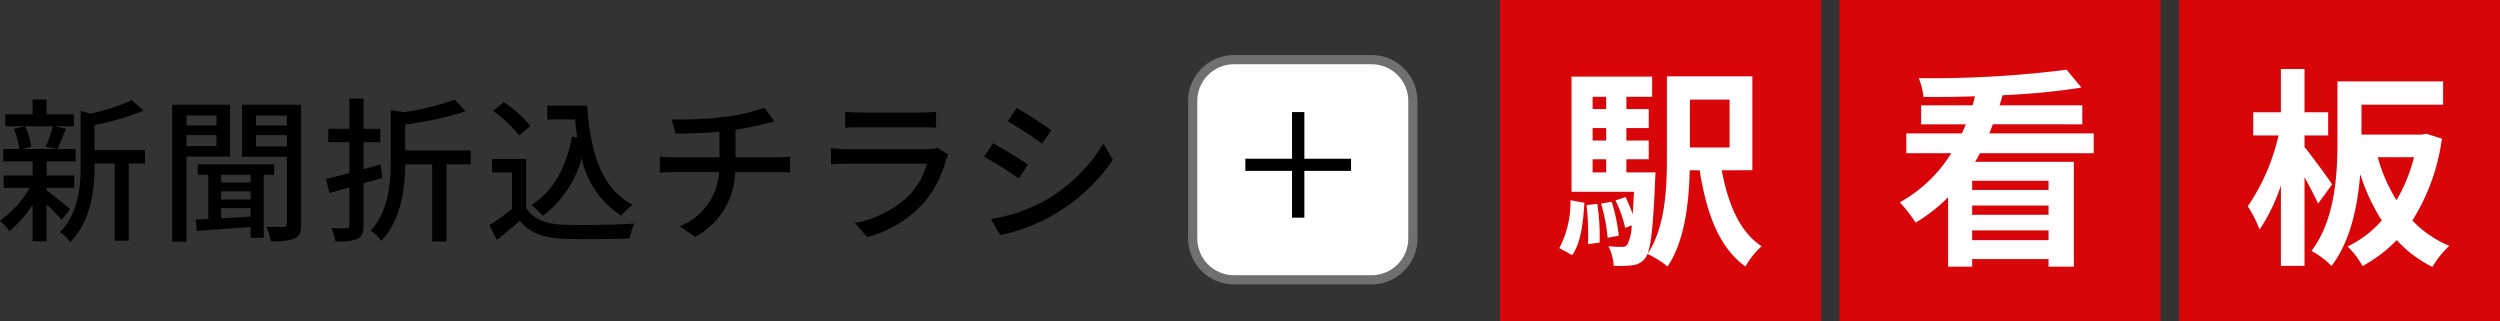 <svg xmlns="http://www.w3.org/2000/svg" width="272.507" height="35" viewBox="0 0 272.507 35">
  <rect x="0" y="0" width="272.507" height="35" fill="#333333" stroke="none"/>
  <g id="Group_3101" data-name="Group 3101" transform="translate(-3882.493 -18435)">
    <path id="Path_456" data-name="Path 456" d="M4.623-17.641v2.967c.713-.046,1.679-.092,2.484-.092H16.33c.805,0,1.7.046,2.484.092v-2.967a18.019,18.019,0,0,1-2.484.161H7.084A17.689,17.689,0,0,1,4.623-17.641ZM1.955-11.753V-8.74c.644-.046,1.518-.092,2.208-.092h6.325A9.884,9.884,0,0,1,9.062-3.749,9.554,9.554,0,0,1,4.9-.46L7.59,1.495a11.036,11.036,0,0,0,4.623-4.416,14.591,14.591,0,0,0,1.472-5.911h5.543c.644,0,1.518.023,2.093.069v-2.99a17.394,17.394,0,0,1-2.093.138H4.163C3.45-11.615,2.645-11.684,1.955-11.753Z" transform="translate(4126 18462)" fill="#fffdfd"/>
    <path id="Path_455" data-name="Path 455" d="M0,0H35V35H0Z" transform="translate(4120 18435)" fill="#d80609"/>
    <path id="Path_458" data-name="Path 458" d="M0,0H35V35H0Z" transform="translate(4083 18435)" fill="#d80609"/>
    <path id="Path_459" data-name="Path 459" d="M16.79-6.3H8.464v-.989H16.79ZM8.464-.828V-1.886H16.79V-.828Zm8.326-2.76H8.464V-4.6H16.79ZM21.712-10.3v-2.162H10.327c.138-.322.276-.667.391-.989H20.47v-2.07H11.454c.115-.368.23-.736.322-1.1a77.54,77.54,0,0,0,8.6-.828l-1.61-1.955a116.479,116.479,0,0,1-16.123.92,7.031,7.031,0,0,1,.506,2.047c1.794.023,3.7,0,5.612-.069-.069.345-.161.667-.253.989H2.9v2.07H7.774c-.138.322-.276.667-.437.989H1.288V-10.3h4.9A15.327,15.327,0,0,1,.575-4.945,15.854,15.854,0,0,1,2.3-2.737,17.6,17.6,0,0,0,5.842-5.5V2.07H8.464V1.242H16.79V2.07h2.76V-9.361H8.786c.184-.322.368-.621.529-.943Z" transform="translate(4089 18462)" fill="#fffdfd"/>
    <path id="Path_461" data-name="Path 461" d="M17.825-17.25a1.257,1.257,0,0,1,1.265-1.242,1.237,1.237,0,0,1,1.242,1.242,1.237,1.237,0,0,1-1.242,1.242A1.257,1.257,0,0,1,17.825-17.25Zm-1.4,0a2.67,2.67,0,0,0,2.668,2.668,2.65,2.65,0,0,0,2.645-2.668,2.65,2.65,0,0,0-2.645-2.668A2.67,2.67,0,0,0,16.422-17.25Zm-3.174-.9h-3.4a11.915,11.915,0,0,1,.207,2v1.84H4.209a17.512,17.512,0,0,1-2.231-.184v3.059c.644-.069,1.541-.092,2.231-.092h5.842v.023c0,1.081,0,8.372-.023,9.223-.023.6-.253.828-.851.828a15.908,15.908,0,0,1-2.553-.276L6.9,1.127a33.21,33.21,0,0,0,3.749.207c1.633,0,2.392-.828,2.392-2.162V-11.523h5.382c.621,0,1.518.023,2.254.069v-3.013a18.615,18.615,0,0,1-2.277.161H13.041v-1.84A18.645,18.645,0,0,1,13.248-18.147Zm-5.4,9.89-2.6-1.219A23.968,23.968,0,0,1,.92-3.542L3.4-1.84A36.1,36.1,0,0,0,7.843-8.257Zm9.89-1.288L15.226-8.188a43.668,43.668,0,0,1,3.726,6.164L21.666-3.5A53.463,53.463,0,0,0,17.733-9.545Z" transform="translate(4052 18462)" fill="#fffdfd"/>
    <path id="Path_460" data-name="Path 460" d="M0,0H35V35H0Z" transform="translate(4046 18435)" fill="#d80609"/>
    <g id="Path_463" data-name="Path 463" transform="translate(4012 18441)" fill="#fff" opacity="0.996">
      <path d="M 20 24.5 L 5 24.5 C 2.519 24.5 0.5 22.481 0.5 20 L 0.5 5 C 0.5 2.519 2.519 0.5 5 0.5 L 20 0.5 C 22.481 0.5 24.5 2.519 24.5 5 L 24.5 20 C 24.5 22.481 22.481 24.5 20 24.5 Z" stroke="none"/>
      <path d="M 5 1 C 2.794 1 1 2.794 1 5 L 1 20 C 1 22.206 2.794 24 5 24 L 20 24 C 22.206 24 24 22.206 24 20 L 24 5 C 24 2.794 22.206 1 20 1 L 5 1 M 5 0 L 20 0 C 22.761 0 25 2.239 25 5 L 25 20 C 25 22.761 22.761 25 20 25 L 5 25 C 2.239 25 0 22.761 0 20 L 0 5 C 0 2.239 2.239 0 5 0 Z" stroke="none" fill="#707070"/>
    </g>
    <path id="Find_out_more" data-name="Find out more" d="M13.76-5.376V-6.7H8.672v-5.088H7.328V-6.7H2.24v1.328H7.328v5.1H8.672v-5.1Z" transform="translate(4016 18459)"/>
    <path id="Path_464" data-name="Path 464" d="M6.256-11.237A16.372,16.372,0,0,1,5.491-9.01l1.173.255H2.924L3.91-9.01a7.864,7.864,0,0,0-.68-2.227ZM8.143-2.21c-.391-.323-1.955-1.6-2.567-2.023v-.289H8.585V-5.865H5.576V-7.412H8.738V-8.755H6.749c.289-.578.612-1.411.935-2.21l-1.19-.272H8.551v-1.309H5.576v-1.615H4.046v1.615H1.071v1.309H3.162l-1.156.289A8.148,8.148,0,0,1,2.6-8.755H.85v1.343h3.2v1.547H.9v1.343H3.74A11.616,11.616,0,0,1,.493-.952,6.515,6.515,0,0,1,1.513.187,12.788,12.788,0,0,0,4.046-2.669V1.309h1.53V-2.72c.629.6,1.309,1.275,1.649,1.683ZM16.3-8.636H10.8V-11.39a25.908,25.908,0,0,0,5.338-1.547l-1.275-1.139a22.454,22.454,0,0,1-4.522,1.462L9.282-12.92v5.882c0,2.346-.2,5.253-2.261,7.344A3.81,3.81,0,0,1,8.143,1.394C10.489-.969,10.8-4.5,10.8-7.021v-.153h2.193V1.241h1.53V-7.174H16.3Zm7.786-3.774v1.088H20.825V-12.41ZM20.825-9.078v-1.19h3.264v1.19Zm4.743,1.139v-5.644H19.261V1.343h1.564V-7.939ZM27.812-5.1H24.6v-.85h3.213ZM24.6-2.312h3.213v.918c-1.1.068-2.193.136-3.213.187Zm3.213-.935H24.6v-.9h3.213Zm2.567-2.7V-7.089h-8.33V-5.95H23.2v4.811c-.493.034-.952.051-1.36.068L21.93.17c1.6-.119,3.74-.272,5.882-.425V.918H29.24V-5.95ZM28.39-9.044v-1.224h3.366v1.224Zm3.366-3.366v1.088H28.39V-12.41Zm1.564-1.173H26.877v5.678h4.879V-.6c0,.238-.085.323-.323.34-.255,0-1.088,0-1.9-.017a4.966,4.966,0,0,1,.459,1.564A6.548,6.548,0,0,0,32.623,1c.544-.272.7-.731.7-1.581ZM42.177-5.61l-.2-1.479c-.612.187-1.241.357-1.853.527V-9.5h1.819v-1.462H40.12v-3.3H38.573v3.3H36.278V-9.5h2.295v3.366c-.952.255-1.836.476-2.55.629l.391,1.547,2.159-.612V-.442c0,.255-.1.323-.323.323-.221.017-.918.017-1.632-.017a5.407,5.407,0,0,1,.442,1.445,5.985,5.985,0,0,0,2.38-.255c.51-.255.68-.68.68-1.5V-5.015ZM51.8-8.6h-7.14v-2.839a35.984,35.984,0,0,0,6.6-1.428l-1.19-1.258a33.18,33.18,0,0,1-5.525,1.36l-1.462-.221v5.474c0,2.414-.2,5.474-2.193,7.667a3.592,3.592,0,0,1,1.156,1.105c2.21-2.329,2.584-5.78,2.618-8.347H47.6V1.326h1.564V-7.089H51.8Zm8.347-4.879v1.5h3.026c.068.663.136,1.326.238,1.955l-.578-.085c-.629,3.366-2.006,5.95-4.42,7.446a10.42,10.42,0,0,1,1.241,1.19A11.64,11.64,0,0,0,63.9-7.752a9.9,9.9,0,0,0,4.318,6.273,6.918,6.918,0,0,1,1.241-1.207c-3.434-1.751-4.624-5.78-4.964-10.795Zm-1.836,2.21a13.349,13.349,0,0,0-2.907-2.6l-1.173.952a12.772,12.772,0,0,1,2.839,2.686Zm-.459,3.6H54.128V-6.2H56.3V-2.21A25.627,25.627,0,0,1,53.839-.459l.816,1.632c.884-.731,1.7-1.411,2.5-2.108C58.225.374,59.687.935,61.846,1.02c1.938.085,5.355.051,7.276-.034a7.2,7.2,0,0,1,.527-1.615c-2.125.136-5.9.187-7.786.119C59.993-.578,58.6-1.122,57.851-2.3Zm15.861-4.318.425,1.564c1.241-.017,3.094-.068,4.777-.221v2.788H73.95a13.574,13.574,0,0,1-1.53-.085v1.751c.425-.034,1.02-.051,1.547-.051h4.9a6.76,6.76,0,0,1-4.284,5.9L76.262.816a8.274,8.274,0,0,0,4.369-7.055h4.59c.442,0,.986.017,1.394.051V-7.922c-.374.034-1.071.068-1.428.068H80.665v-3.009a31.043,31.043,0,0,0,3.145-.629c.272-.068.646-.153,1.1-.272l-1.1-1.5a19.309,19.309,0,0,1-4.335,1A37.4,37.4,0,0,1,73.712-11.985Zm18.9-.833v1.751c.476-.034,1.088-.051,1.632-.051h6.6c.578,0,1.258.017,1.683.051v-1.751a16.241,16.241,0,0,1-1.666.085H94.248A15.551,15.551,0,0,1,92.616-12.818ZM103.87-8.143l-1.207-.748a3.373,3.373,0,0,1-1.088.153h-8.7c-.493,0-1.139-.051-1.8-.119v1.768c.646-.051,1.394-.068,1.8-.068h8.653a8.013,8.013,0,0,1-1.887,3.4A11.437,11.437,0,0,1,93.687-.7L95.013.833A12.562,12.562,0,0,0,101.1-2.788a12.029,12.029,0,0,0,2.5-4.76A2.986,2.986,0,0,1,103.87-8.143Zm7.446-5.1-.969,1.462c1.054.6,2.873,1.8,3.74,2.431l1-1.462C114.291-11.39,112.37-12.648,111.316-13.243ZM108.511-1.122l1,1.751a19.918,19.918,0,0,0,5.644-2.108,20.238,20.238,0,0,0,6.647-6.086l-1.037-1.8a17.485,17.485,0,0,1-6.511,6.307A18.669,18.669,0,0,1,108.511-1.122Zm.221-8.262-.969,1.462a42.545,42.545,0,0,1,3.791,2.38l.986-1.513C111.741-7.616,109.8-8.823,108.732-9.384Z" transform="translate(3882 18460)"/>
    <path id="Path_462" data-name="Path 462" d="M1.863.805C2.829-.529,3.059-2.737,3.2-4.9L1.679-5.175A10.741,10.741,0,0,1,.46.046ZM3.427-4.646A27.225,27.225,0,0,1,3.588-.391L4.853-.552A22.781,22.781,0,0,0,4.6-4.784Zm1.587-.161a18.828,18.828,0,0,1,.713,3.726l1.219-.23a18.429,18.429,0,0,0-.782-3.7Zm-.92-4.83H5.566v1.426H4.094Zm1.472-6.808v1.334H4.094v-1.334Zm0,4.761H4.094v-1.357H5.566ZM7.774-8.211V-9.637h2.438v-2.047H7.774v-1.357h2.438v-2.07H7.774v-1.334H10.58v-2.208H1.794V-6.095H8.6c-.046.943-.092,1.748-.138,2.438A16.726,16.726,0,0,0,7.682-5.52l-1.1.368a12.661,12.661,0,0,1,1.058,2.99l.713-.276a5.053,5.053,0,0,1-.46,2.07.647.647,0,0,1-.621.276A13.151,13.151,0,0,1,5.819-.161a5.685,5.685,0,0,1,.575,2.139,11.162,11.162,0,0,0,2.07-.069,1.939,1.939,0,0,0,1.38-.8c.552-.69.828-2.875,1.058-8.395.023-.3.046-.92.046-.92Zm11.247-7.935v5.221H14.7v-5.221Zm2.484,7.7V-18.676H12.19v8.832c0,3.335-.161,7.613-2.116,10.534a9.986,9.986,0,0,1,2.185,1.357C14.145-.713,14.6-4.968,14.674-8.441h1.081c.759,4.692,2.093,8.395,4.991,10.488A9.122,9.122,0,0,1,22.517-.161c-2.392-1.541-3.68-4.646-4.347-8.28Z" transform="translate(4052 18462)" fill="#fffdfd"/>
    <path id="Path_457" data-name="Path 457" d="M9.706-6.9c-.414-.644-2.346-3.266-3.013-4.071v-1.265H9.269v-2.53H6.693v-4.715H4.117v4.715H1.1v2.53h2.76A22.612,22.612,0,0,1,.506-4.508a12.47,12.47,0,0,1,1.288,2.53A19.509,19.509,0,0,0,4.117-6.785V1.978H6.693v-9.66c.575,1.035,1.15,2.139,1.472,2.875ZM18.63-9.867a18.239,18.239,0,0,1-1.909,4.692,17.593,17.593,0,0,1-2.047-4.692Zm1.334-2.553-.483.092H12.9v-3.266h8.9v-2.53H10.281v6.486c0,3.588-.23,8.579-2.829,11.983A10.22,10.22,0,0,1,9.637,1.978c2.07-2.668,2.852-6.555,3.128-10.005a21.357,21.357,0,0,0,2.346,5.06A11.537,11.537,0,0,1,11.385-.138,9.255,9.255,0,0,1,13.018,2,15.342,15.342,0,0,0,16.744-.828a13.189,13.189,0,0,0,3.887,2.921,10.507,10.507,0,0,1,1.84-2.3,11.744,11.744,0,0,1-4.025-2.76,22.177,22.177,0,0,0,3.22-8.924Z" transform="translate(4127 18462)" fill="#fffdfd"/>
  </g>
</svg>
